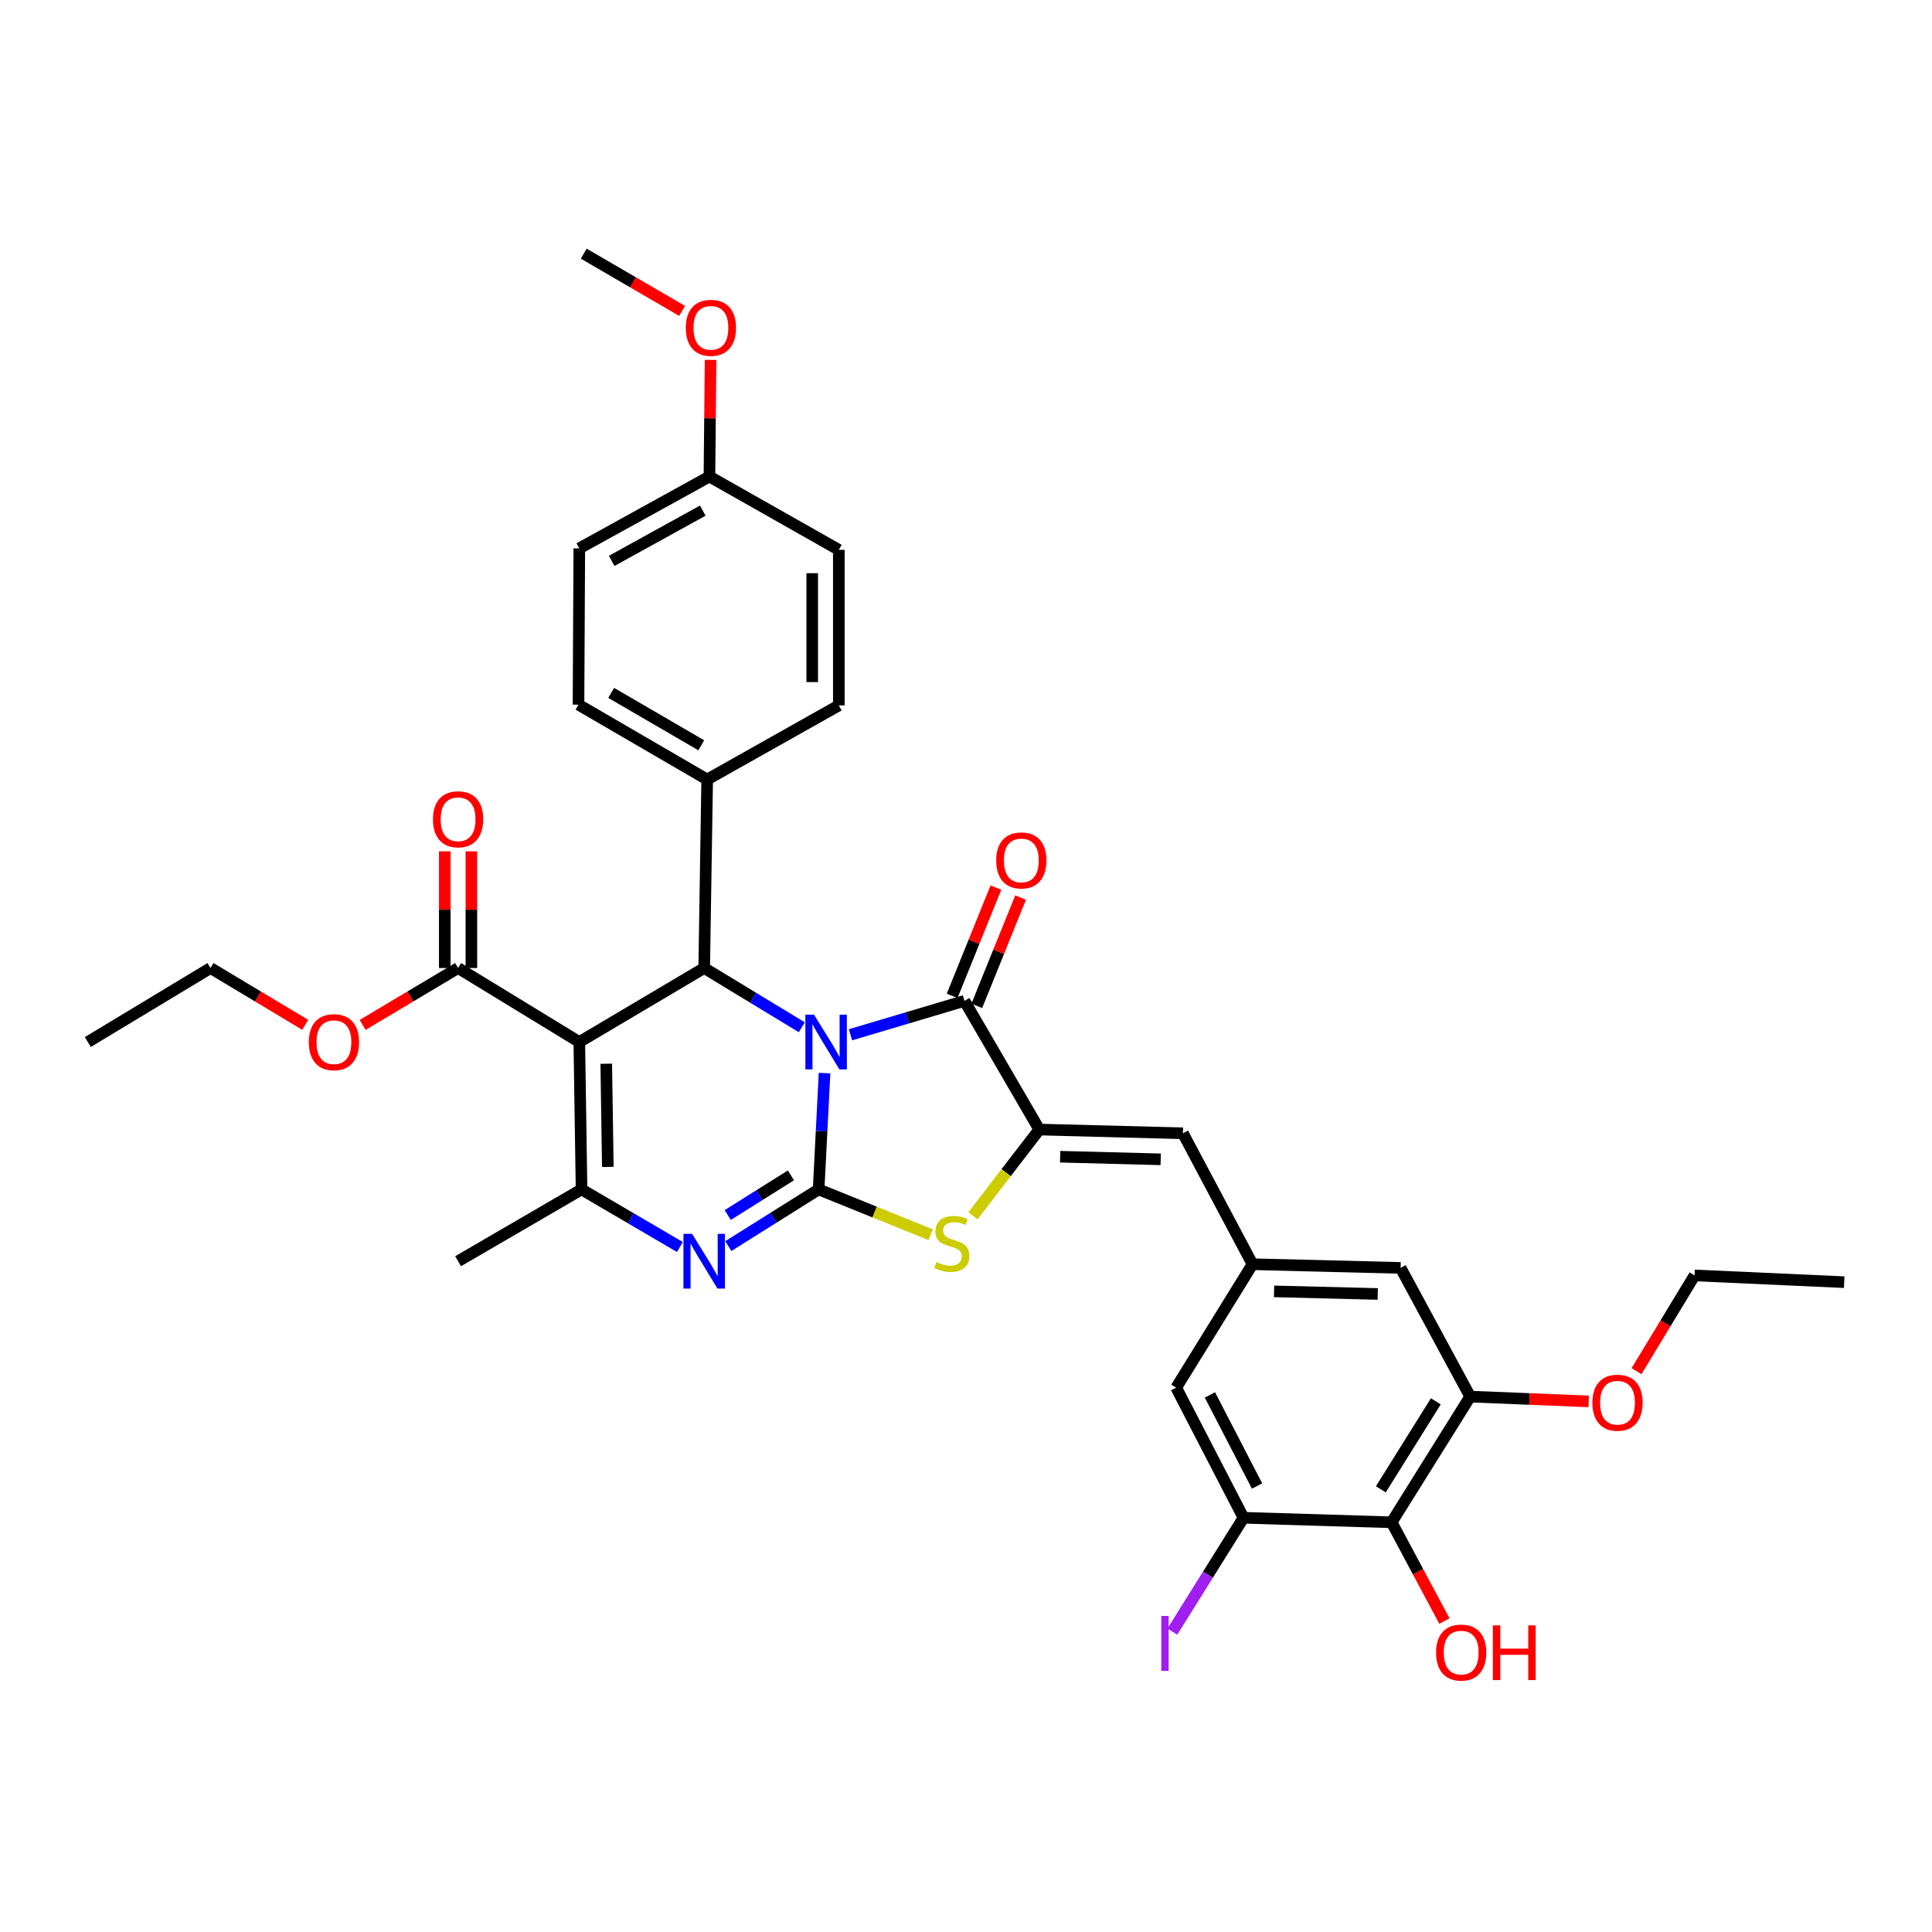 <?xml version='1.0' encoding='iso-8859-1'?>
<svg version='1.1' baseProfile='full'
              xmlns='http://www.w3.org/2000/svg'
                      xmlns:rdkit='http://www.rdkit.org/xml'
                      xmlns:xlink='http://www.w3.org/1999/xlink'
                  xml:space='preserve'
width='1000px' height='1000px' viewBox='0 0 1000 1000'>
<!-- END OF HEADER -->
<rect style='opacity:1.0;fill:#FFFFFF;stroke:none' width='1000' height='1000' x='0' y='0'> </rect>
<path class='bond-0' d='M 426.783,555.423 L 425.251,585.528' style='fill:none;fill-rule:evenodd;stroke:#0000FF;stroke-width:6px;stroke-linecap:butt;stroke-linejoin:miter;stroke-opacity:1' />
<path class='bond-0' d='M 425.251,585.528 L 423.719,615.634' style='fill:none;fill-rule:evenodd;stroke:#000000;stroke-width:6px;stroke-linecap:butt;stroke-linejoin:miter;stroke-opacity:1' />
<path class='bond-2' d='M 440.208,535.603 L 469.706,526.827' style='fill:none;fill-rule:evenodd;stroke:#0000FF;stroke-width:6px;stroke-linecap:butt;stroke-linejoin:miter;stroke-opacity:1' />
<path class='bond-2' d='M 469.706,526.827 L 499.204,518.052' style='fill:none;fill-rule:evenodd;stroke:#000000;stroke-width:6px;stroke-linecap:butt;stroke-linejoin:miter;stroke-opacity:1' />
<path class='bond-4' d='M 415.014,531.713 L 389.753,516.379' style='fill:none;fill-rule:evenodd;stroke:#0000FF;stroke-width:6px;stroke-linecap:butt;stroke-linejoin:miter;stroke-opacity:1' />
<path class='bond-4' d='M 389.753,516.379 L 364.492,501.044' style='fill:none;fill-rule:evenodd;stroke:#000000;stroke-width:6px;stroke-linecap:butt;stroke-linejoin:miter;stroke-opacity:1' />
<path class='bond-3' d='M 423.719,615.634 L 400.35,630.302' style='fill:none;fill-rule:evenodd;stroke:#000000;stroke-width:6px;stroke-linecap:butt;stroke-linejoin:miter;stroke-opacity:1' />
<path class='bond-3' d='M 400.35,630.302 L 376.98,644.971' style='fill:none;fill-rule:evenodd;stroke:#0000FF;stroke-width:6px;stroke-linecap:butt;stroke-linejoin:miter;stroke-opacity:1' />
<path class='bond-3' d='M 409.384,608.365 L 393.025,618.633' style='fill:none;fill-rule:evenodd;stroke:#000000;stroke-width:6px;stroke-linecap:butt;stroke-linejoin:miter;stroke-opacity:1' />
<path class='bond-3' d='M 393.025,618.633 L 376.667,628.901' style='fill:none;fill-rule:evenodd;stroke:#0000FF;stroke-width:6px;stroke-linecap:butt;stroke-linejoin:miter;stroke-opacity:1' />
<path class='bond-7' d='M 423.719,615.634 L 452.72,627.363' style='fill:none;fill-rule:evenodd;stroke:#000000;stroke-width:6px;stroke-linecap:butt;stroke-linejoin:miter;stroke-opacity:1' />
<path class='bond-7' d='M 452.72,627.363 L 481.721,639.093' style='fill:none;fill-rule:evenodd;stroke:#CCCC00;stroke-width:6px;stroke-linecap:butt;stroke-linejoin:miter;stroke-opacity:1' />
<path class='bond-1' d='M 299.846,539.353 L 364.492,501.044' style='fill:none;fill-rule:evenodd;stroke:#000000;stroke-width:6px;stroke-linecap:butt;stroke-linejoin:miter;stroke-opacity:1' />
<path class='bond-6' d='M 299.846,539.353 L 301.009,615.634' style='fill:none;fill-rule:evenodd;stroke:#000000;stroke-width:6px;stroke-linecap:butt;stroke-linejoin:miter;stroke-opacity:1' />
<path class='bond-6' d='M 313.796,550.585 L 314.61,603.982' style='fill:none;fill-rule:evenodd;stroke:#000000;stroke-width:6px;stroke-linecap:butt;stroke-linejoin:miter;stroke-opacity:1' />
<path class='bond-9' d='M 299.846,539.353 L 237.105,501.044' style='fill:none;fill-rule:evenodd;stroke:#000000;stroke-width:6px;stroke-linecap:butt;stroke-linejoin:miter;stroke-opacity:1' />
<path class='bond-5' d='M 499.204,518.052 L 537.941,584.65' style='fill:none;fill-rule:evenodd;stroke:#000000;stroke-width:6px;stroke-linecap:butt;stroke-linejoin:miter;stroke-opacity:1' />
<path class='bond-15' d='M 505.59,520.634 L 516.924,492.608' style='fill:none;fill-rule:evenodd;stroke:#000000;stroke-width:6px;stroke-linecap:butt;stroke-linejoin:miter;stroke-opacity:1' />
<path class='bond-15' d='M 516.924,492.608 L 528.258,464.582' style='fill:none;fill-rule:evenodd;stroke:#FF0000;stroke-width:6px;stroke-linecap:butt;stroke-linejoin:miter;stroke-opacity:1' />
<path class='bond-15' d='M 492.818,515.469 L 504.151,487.443' style='fill:none;fill-rule:evenodd;stroke:#000000;stroke-width:6px;stroke-linecap:butt;stroke-linejoin:miter;stroke-opacity:1' />
<path class='bond-15' d='M 504.151,487.443 L 515.485,459.417' style='fill:none;fill-rule:evenodd;stroke:#FF0000;stroke-width:6px;stroke-linecap:butt;stroke-linejoin:miter;stroke-opacity:1' />
<path class='bond-36' d='M 351.913,645.443 L 326.461,630.539' style='fill:none;fill-rule:evenodd;stroke:#0000FF;stroke-width:6px;stroke-linecap:butt;stroke-linejoin:miter;stroke-opacity:1' />
<path class='bond-36' d='M 326.461,630.539 L 301.009,615.634' style='fill:none;fill-rule:evenodd;stroke:#000000;stroke-width:6px;stroke-linecap:butt;stroke-linejoin:miter;stroke-opacity:1' />
<path class='bond-14' d='M 364.492,501.044 L 366.038,403.478' style='fill:none;fill-rule:evenodd;stroke:#000000;stroke-width:6px;stroke-linecap:butt;stroke-linejoin:miter;stroke-opacity:1' />
<path class='bond-8' d='M 537.941,584.65 L 612.285,586.587' style='fill:none;fill-rule:evenodd;stroke:#000000;stroke-width:6px;stroke-linecap:butt;stroke-linejoin:miter;stroke-opacity:1' />
<path class='bond-8' d='M 548.734,598.713 L 600.775,600.069' style='fill:none;fill-rule:evenodd;stroke:#000000;stroke-width:6px;stroke-linecap:butt;stroke-linejoin:miter;stroke-opacity:1' />
<path class='bond-35' d='M 537.941,584.65 L 520.769,606.975' style='fill:none;fill-rule:evenodd;stroke:#000000;stroke-width:6px;stroke-linecap:butt;stroke-linejoin:miter;stroke-opacity:1' />
<path class='bond-35' d='M 520.769,606.975 L 503.596,629.3' style='fill:none;fill-rule:evenodd;stroke:#CCCC00;stroke-width:6px;stroke-linecap:butt;stroke-linejoin:miter;stroke-opacity:1' />
<path class='bond-24' d='M 301.009,615.634 L 237.105,652.81' style='fill:none;fill-rule:evenodd;stroke:#000000;stroke-width:6px;stroke-linecap:butt;stroke-linejoin:miter;stroke-opacity:1' />
<path class='bond-13' d='M 612.285,586.587 L 648.298,654.356' style='fill:none;fill-rule:evenodd;stroke:#000000;stroke-width:6px;stroke-linecap:butt;stroke-linejoin:miter;stroke-opacity:1' />
<path class='bond-18' d='M 243.994,501.044 L 243.994,470.853' style='fill:none;fill-rule:evenodd;stroke:#000000;stroke-width:6px;stroke-linecap:butt;stroke-linejoin:miter;stroke-opacity:1' />
<path class='bond-18' d='M 243.994,470.853 L 243.994,440.662' style='fill:none;fill-rule:evenodd;stroke:#FF0000;stroke-width:6px;stroke-linecap:butt;stroke-linejoin:miter;stroke-opacity:1' />
<path class='bond-18' d='M 230.216,501.044 L 230.216,470.853' style='fill:none;fill-rule:evenodd;stroke:#000000;stroke-width:6px;stroke-linecap:butt;stroke-linejoin:miter;stroke-opacity:1' />
<path class='bond-18' d='M 230.216,470.853 L 230.216,440.662' style='fill:none;fill-rule:evenodd;stroke:#FF0000;stroke-width:6px;stroke-linecap:butt;stroke-linejoin:miter;stroke-opacity:1' />
<path class='bond-23' d='M 237.105,501.044 L 212.409,515.767' style='fill:none;fill-rule:evenodd;stroke:#000000;stroke-width:6px;stroke-linecap:butt;stroke-linejoin:miter;stroke-opacity:1' />
<path class='bond-23' d='M 212.409,515.767 L 187.712,530.489' style='fill:none;fill-rule:evenodd;stroke:#FF0000;stroke-width:6px;stroke-linecap:butt;stroke-linejoin:miter;stroke-opacity:1' />
<path class='bond-10' d='M 720.3,787.935 L 760.966,722.875' style='fill:none;fill-rule:evenodd;stroke:#000000;stroke-width:6px;stroke-linecap:butt;stroke-linejoin:miter;stroke-opacity:1' />
<path class='bond-10' d='M 714.717,770.873 L 743.183,725.332' style='fill:none;fill-rule:evenodd;stroke:#000000;stroke-width:6px;stroke-linecap:butt;stroke-linejoin:miter;stroke-opacity:1' />
<path class='bond-22' d='M 720.3,787.935 L 733.965,813.498' style='fill:none;fill-rule:evenodd;stroke:#000000;stroke-width:6px;stroke-linecap:butt;stroke-linejoin:miter;stroke-opacity:1' />
<path class='bond-22' d='M 733.965,813.498 L 747.629,839.061' style='fill:none;fill-rule:evenodd;stroke:#FF0000;stroke-width:6px;stroke-linecap:butt;stroke-linejoin:miter;stroke-opacity:1' />
<path class='bond-38' d='M 720.3,787.935 L 643.637,785.6' style='fill:none;fill-rule:evenodd;stroke:#000000;stroke-width:6px;stroke-linecap:butt;stroke-linejoin:miter;stroke-opacity:1' />
<path class='bond-11' d='M 643.637,785.6 L 608.795,718.244' style='fill:none;fill-rule:evenodd;stroke:#000000;stroke-width:6px;stroke-linecap:butt;stroke-linejoin:miter;stroke-opacity:1' />
<path class='bond-11' d='M 650.647,769.167 L 626.258,722.018' style='fill:none;fill-rule:evenodd;stroke:#000000;stroke-width:6px;stroke-linecap:butt;stroke-linejoin:miter;stroke-opacity:1' />
<path class='bond-21' d='M 643.637,785.6 L 625.224,815.061' style='fill:none;fill-rule:evenodd;stroke:#000000;stroke-width:6px;stroke-linecap:butt;stroke-linejoin:miter;stroke-opacity:1' />
<path class='bond-21' d='M 625.224,815.061 L 606.81,844.522' style='fill:none;fill-rule:evenodd;stroke:#A01EEF;stroke-width:6px;stroke-linecap:butt;stroke-linejoin:miter;stroke-opacity:1' />
<path class='bond-12' d='M 760.966,722.875 L 724.954,656.269' style='fill:none;fill-rule:evenodd;stroke:#000000;stroke-width:6px;stroke-linecap:butt;stroke-linejoin:miter;stroke-opacity:1' />
<path class='bond-25' d='M 760.966,722.875 L 791.637,724.116' style='fill:none;fill-rule:evenodd;stroke:#000000;stroke-width:6px;stroke-linecap:butt;stroke-linejoin:miter;stroke-opacity:1' />
<path class='bond-25' d='M 791.637,724.116 L 822.308,725.357' style='fill:none;fill-rule:evenodd;stroke:#FF0000;stroke-width:6px;stroke-linecap:butt;stroke-linejoin:miter;stroke-opacity:1' />
<path class='bond-16' d='M 648.298,654.356 L 608.795,718.244' style='fill:none;fill-rule:evenodd;stroke:#000000;stroke-width:6px;stroke-linecap:butt;stroke-linejoin:miter;stroke-opacity:1' />
<path class='bond-17' d='M 648.298,654.356 L 724.954,656.269' style='fill:none;fill-rule:evenodd;stroke:#000000;stroke-width:6px;stroke-linecap:butt;stroke-linejoin:miter;stroke-opacity:1' />
<path class='bond-17' d='M 659.452,668.416 L 713.111,669.755' style='fill:none;fill-rule:evenodd;stroke:#000000;stroke-width:6px;stroke-linecap:butt;stroke-linejoin:miter;stroke-opacity:1' />
<path class='bond-19' d='M 366.038,403.478 L 299.432,364.741' style='fill:none;fill-rule:evenodd;stroke:#000000;stroke-width:6px;stroke-linecap:butt;stroke-linejoin:miter;stroke-opacity:1' />
<path class='bond-19' d='M 362.974,385.758 L 316.35,358.642' style='fill:none;fill-rule:evenodd;stroke:#000000;stroke-width:6px;stroke-linecap:butt;stroke-linejoin:miter;stroke-opacity:1' />
<path class='bond-20' d='M 366.038,403.478 L 434.175,365.123' style='fill:none;fill-rule:evenodd;stroke:#000000;stroke-width:6px;stroke-linecap:butt;stroke-linejoin:miter;stroke-opacity:1' />
<path class='bond-27' d='M 299.432,364.741 L 299.846,283.829' style='fill:none;fill-rule:evenodd;stroke:#000000;stroke-width:6px;stroke-linecap:butt;stroke-linejoin:miter;stroke-opacity:1' />
<path class='bond-28' d='M 434.175,365.123 L 434.175,284.602' style='fill:none;fill-rule:evenodd;stroke:#000000;stroke-width:6px;stroke-linecap:butt;stroke-linejoin:miter;stroke-opacity:1' />
<path class='bond-28' d='M 420.398,353.045 L 420.398,296.68' style='fill:none;fill-rule:evenodd;stroke:#000000;stroke-width:6px;stroke-linecap:butt;stroke-linejoin:miter;stroke-opacity:1' />
<path class='bond-31' d='M 157.979,530.441 L 133.466,515.743' style='fill:none;fill-rule:evenodd;stroke:#FF0000;stroke-width:6px;stroke-linecap:butt;stroke-linejoin:miter;stroke-opacity:1' />
<path class='bond-31' d='M 133.466,515.743 L 108.953,501.044' style='fill:none;fill-rule:evenodd;stroke:#000000;stroke-width:6px;stroke-linecap:butt;stroke-linejoin:miter;stroke-opacity:1' />
<path class='bond-30' d='M 847.061,709.716 L 862.081,684.933' style='fill:none;fill-rule:evenodd;stroke:#FF0000;stroke-width:6px;stroke-linecap:butt;stroke-linejoin:miter;stroke-opacity:1' />
<path class='bond-30' d='M 862.081,684.933 L 877.101,660.15' style='fill:none;fill-rule:evenodd;stroke:#000000;stroke-width:6px;stroke-linecap:butt;stroke-linejoin:miter;stroke-opacity:1' />
<path class='bond-26' d='M 367.202,246.661 L 434.175,284.602' style='fill:none;fill-rule:evenodd;stroke:#000000;stroke-width:6px;stroke-linecap:butt;stroke-linejoin:miter;stroke-opacity:1' />
<path class='bond-29' d='M 367.202,246.661 L 367.498,216.474' style='fill:none;fill-rule:evenodd;stroke:#000000;stroke-width:6px;stroke-linecap:butt;stroke-linejoin:miter;stroke-opacity:1' />
<path class='bond-29' d='M 367.498,216.474 L 367.795,186.286' style='fill:none;fill-rule:evenodd;stroke:#FF0000;stroke-width:6px;stroke-linecap:butt;stroke-linejoin:miter;stroke-opacity:1' />
<path class='bond-37' d='M 367.202,246.661 L 299.846,283.829' style='fill:none;fill-rule:evenodd;stroke:#000000;stroke-width:6px;stroke-linecap:butt;stroke-linejoin:miter;stroke-opacity:1' />
<path class='bond-37' d='M 363.755,264.299 L 316.605,290.317' style='fill:none;fill-rule:evenodd;stroke:#000000;stroke-width:6px;stroke-linecap:butt;stroke-linejoin:miter;stroke-opacity:1' />
<path class='bond-32' d='M 353.056,160.924 L 327.603,146.108' style='fill:none;fill-rule:evenodd;stroke:#FF0000;stroke-width:6px;stroke-linecap:butt;stroke-linejoin:miter;stroke-opacity:1' />
<path class='bond-32' d='M 327.603,146.108 L 302.15,131.291' style='fill:none;fill-rule:evenodd;stroke:#000000;stroke-width:6px;stroke-linecap:butt;stroke-linejoin:miter;stroke-opacity:1' />
<path class='bond-34' d='M 877.101,660.15 L 954.545,663.648' style='fill:none;fill-rule:evenodd;stroke:#000000;stroke-width:6px;stroke-linecap:butt;stroke-linejoin:miter;stroke-opacity:1' />
<path class='bond-33' d='M 108.953,501.044 L 45.455,539.353' style='fill:none;fill-rule:evenodd;stroke:#000000;stroke-width:6px;stroke-linecap:butt;stroke-linejoin:miter;stroke-opacity:1' />
<path  class='atom-0' d='M 421.34 525.193
L 430.62 540.193
Q 431.54 541.673, 433.02 544.353
Q 434.5 547.033, 434.58 547.193
L 434.58 525.193
L 438.34 525.193
L 438.34 553.513
L 434.46 553.513
L 424.5 537.113
Q 423.34 535.193, 422.1 532.993
Q 420.9 530.793, 420.54 530.113
L 420.54 553.513
L 416.86 553.513
L 416.86 525.193
L 421.34 525.193
' fill='#0000FF'/>
<path  class='atom-4' d='M 358.232 638.65
L 367.512 653.65
Q 368.432 655.13, 369.912 657.81
Q 371.392 660.49, 371.472 660.65
L 371.472 638.65
L 375.232 638.65
L 375.232 666.97
L 371.352 666.97
L 361.392 650.57
Q 360.232 648.65, 358.992 646.45
Q 357.792 644.25, 357.432 643.57
L 357.432 666.97
L 353.752 666.97
L 353.752 638.65
L 358.232 638.65
' fill='#0000FF'/>
<path  class='atom-8' d='M 484.66 653.238
Q 484.98 653.358, 486.3 653.918
Q 487.62 654.478, 489.06 654.838
Q 490.54 655.158, 491.98 655.158
Q 494.66 655.158, 496.22 653.878
Q 497.78 652.558, 497.78 650.278
Q 497.78 648.718, 496.98 647.758
Q 496.22 646.798, 495.02 646.278
Q 493.82 645.758, 491.82 645.158
Q 489.3 644.398, 487.78 643.678
Q 486.3 642.958, 485.22 641.438
Q 484.18 639.918, 484.18 637.358
Q 484.18 633.798, 486.58 631.598
Q 489.02 629.398, 493.82 629.398
Q 497.1 629.398, 500.82 630.958
L 499.9 634.038
Q 496.5 632.638, 493.94 632.638
Q 491.18 632.638, 489.66 633.798
Q 488.14 634.918, 488.18 636.878
Q 488.18 638.398, 488.94 639.318
Q 489.74 640.238, 490.86 640.758
Q 492.02 641.278, 493.94 641.878
Q 496.5 642.678, 498.02 643.478
Q 499.54 644.278, 500.62 645.918
Q 501.74 647.518, 501.74 650.278
Q 501.74 654.198, 499.1 656.318
Q 496.5 658.398, 492.14 658.398
Q 489.62 658.398, 487.7 657.838
Q 485.82 657.318, 483.58 656.398
L 484.66 653.238
' fill='#CCCC00'/>
<path  class='atom-16' d='M 515.634 445.357
Q 515.634 438.557, 518.994 434.757
Q 522.354 430.957, 528.634 430.957
Q 534.914 430.957, 538.274 434.757
Q 541.634 438.557, 541.634 445.357
Q 541.634 452.237, 538.234 456.157
Q 534.834 460.037, 528.634 460.037
Q 522.394 460.037, 518.994 456.157
Q 515.634 452.277, 515.634 445.357
M 528.634 456.837
Q 532.954 456.837, 535.274 453.957
Q 537.634 451.037, 537.634 445.357
Q 537.634 439.797, 535.274 436.997
Q 532.954 434.157, 528.634 434.157
Q 524.314 434.157, 521.954 436.957
Q 519.634 439.757, 519.634 445.357
Q 519.634 451.077, 521.954 453.957
Q 524.314 456.837, 528.634 456.837
' fill='#FF0000'/>
<path  class='atom-19' d='M 224.105 424.056
Q 224.105 417.256, 227.465 413.456
Q 230.825 409.656, 237.105 409.656
Q 243.385 409.656, 246.745 413.456
Q 250.105 417.256, 250.105 424.056
Q 250.105 430.936, 246.705 434.856
Q 243.305 438.736, 237.105 438.736
Q 230.865 438.736, 227.465 434.856
Q 224.105 430.976, 224.105 424.056
M 237.105 435.536
Q 241.425 435.536, 243.745 432.656
Q 246.105 429.736, 246.105 424.056
Q 246.105 418.496, 243.745 415.696
Q 241.425 412.856, 237.105 412.856
Q 232.785 412.856, 230.425 415.656
Q 228.105 418.456, 228.105 424.056
Q 228.105 429.776, 230.425 432.656
Q 232.785 435.536, 237.105 435.536
' fill='#FF0000'/>
<path  class='atom-22' d='M 601.093 836.409
L 604.893 836.409
L 604.893 864.849
L 601.093 864.849
L 601.093 836.409
' fill='#A01EEF'/>
<path  class='atom-23' d='M 743.305 855.371
Q 743.305 848.571, 746.665 844.771
Q 750.025 840.971, 756.305 840.971
Q 762.585 840.971, 765.945 844.771
Q 769.305 848.571, 769.305 855.371
Q 769.305 862.251, 765.905 866.171
Q 762.505 870.051, 756.305 870.051
Q 750.065 870.051, 746.665 866.171
Q 743.305 862.291, 743.305 855.371
M 756.305 866.851
Q 760.625 866.851, 762.945 863.971
Q 765.305 861.051, 765.305 855.371
Q 765.305 849.811, 762.945 847.011
Q 760.625 844.171, 756.305 844.171
Q 751.985 844.171, 749.625 846.971
Q 747.305 849.771, 747.305 855.371
Q 747.305 861.091, 749.625 863.971
Q 751.985 866.851, 756.305 866.851
' fill='#FF0000'/>
<path  class='atom-23' d='M 772.705 841.291
L 776.545 841.291
L 776.545 853.331
L 791.025 853.331
L 791.025 841.291
L 794.865 841.291
L 794.865 869.611
L 791.025 869.611
L 791.025 856.531
L 776.545 856.531
L 776.545 869.611
L 772.705 869.611
L 772.705 841.291
' fill='#FF0000'/>
<path  class='atom-24' d='M 159.841 539.433
Q 159.841 532.633, 163.201 528.833
Q 166.561 525.033, 172.841 525.033
Q 179.121 525.033, 182.481 528.833
Q 185.841 532.633, 185.841 539.433
Q 185.841 546.313, 182.441 550.233
Q 179.041 554.113, 172.841 554.113
Q 166.601 554.113, 163.201 550.233
Q 159.841 546.353, 159.841 539.433
M 172.841 550.913
Q 177.161 550.913, 179.481 548.033
Q 181.841 545.113, 181.841 539.433
Q 181.841 533.873, 179.481 531.073
Q 177.161 528.233, 172.841 528.233
Q 168.521 528.233, 166.161 531.033
Q 163.841 533.833, 163.841 539.433
Q 163.841 545.153, 166.161 548.033
Q 168.521 550.913, 172.841 550.913
' fill='#FF0000'/>
<path  class='atom-26' d='M 824.216 726.04
Q 824.216 719.24, 827.576 715.44
Q 830.936 711.64, 837.216 711.64
Q 843.496 711.64, 846.856 715.44
Q 850.216 719.24, 850.216 726.04
Q 850.216 732.92, 846.816 736.84
Q 843.416 740.72, 837.216 740.72
Q 830.976 740.72, 827.576 736.84
Q 824.216 732.96, 824.216 726.04
M 837.216 737.52
Q 841.536 737.52, 843.856 734.64
Q 846.216 731.72, 846.216 726.04
Q 846.216 720.48, 843.856 717.68
Q 841.536 714.84, 837.216 714.84
Q 832.896 714.84, 830.536 717.64
Q 828.216 720.44, 828.216 726.04
Q 828.216 731.76, 830.536 734.64
Q 832.896 737.52, 837.216 737.52
' fill='#FF0000'/>
<path  class='atom-30' d='M 354.959 169.68
Q 354.959 162.88, 358.319 159.08
Q 361.679 155.28, 367.959 155.28
Q 374.239 155.28, 377.599 159.08
Q 380.959 162.88, 380.959 169.68
Q 380.959 176.56, 377.559 180.48
Q 374.159 184.36, 367.959 184.36
Q 361.719 184.36, 358.319 180.48
Q 354.959 176.6, 354.959 169.68
M 367.959 181.16
Q 372.279 181.16, 374.599 178.28
Q 376.959 175.36, 376.959 169.68
Q 376.959 164.12, 374.599 161.32
Q 372.279 158.48, 367.959 158.48
Q 363.639 158.48, 361.279 161.28
Q 358.959 164.08, 358.959 169.68
Q 358.959 175.4, 361.279 178.28
Q 363.639 181.16, 367.959 181.16
' fill='#FF0000'/>
</svg>
